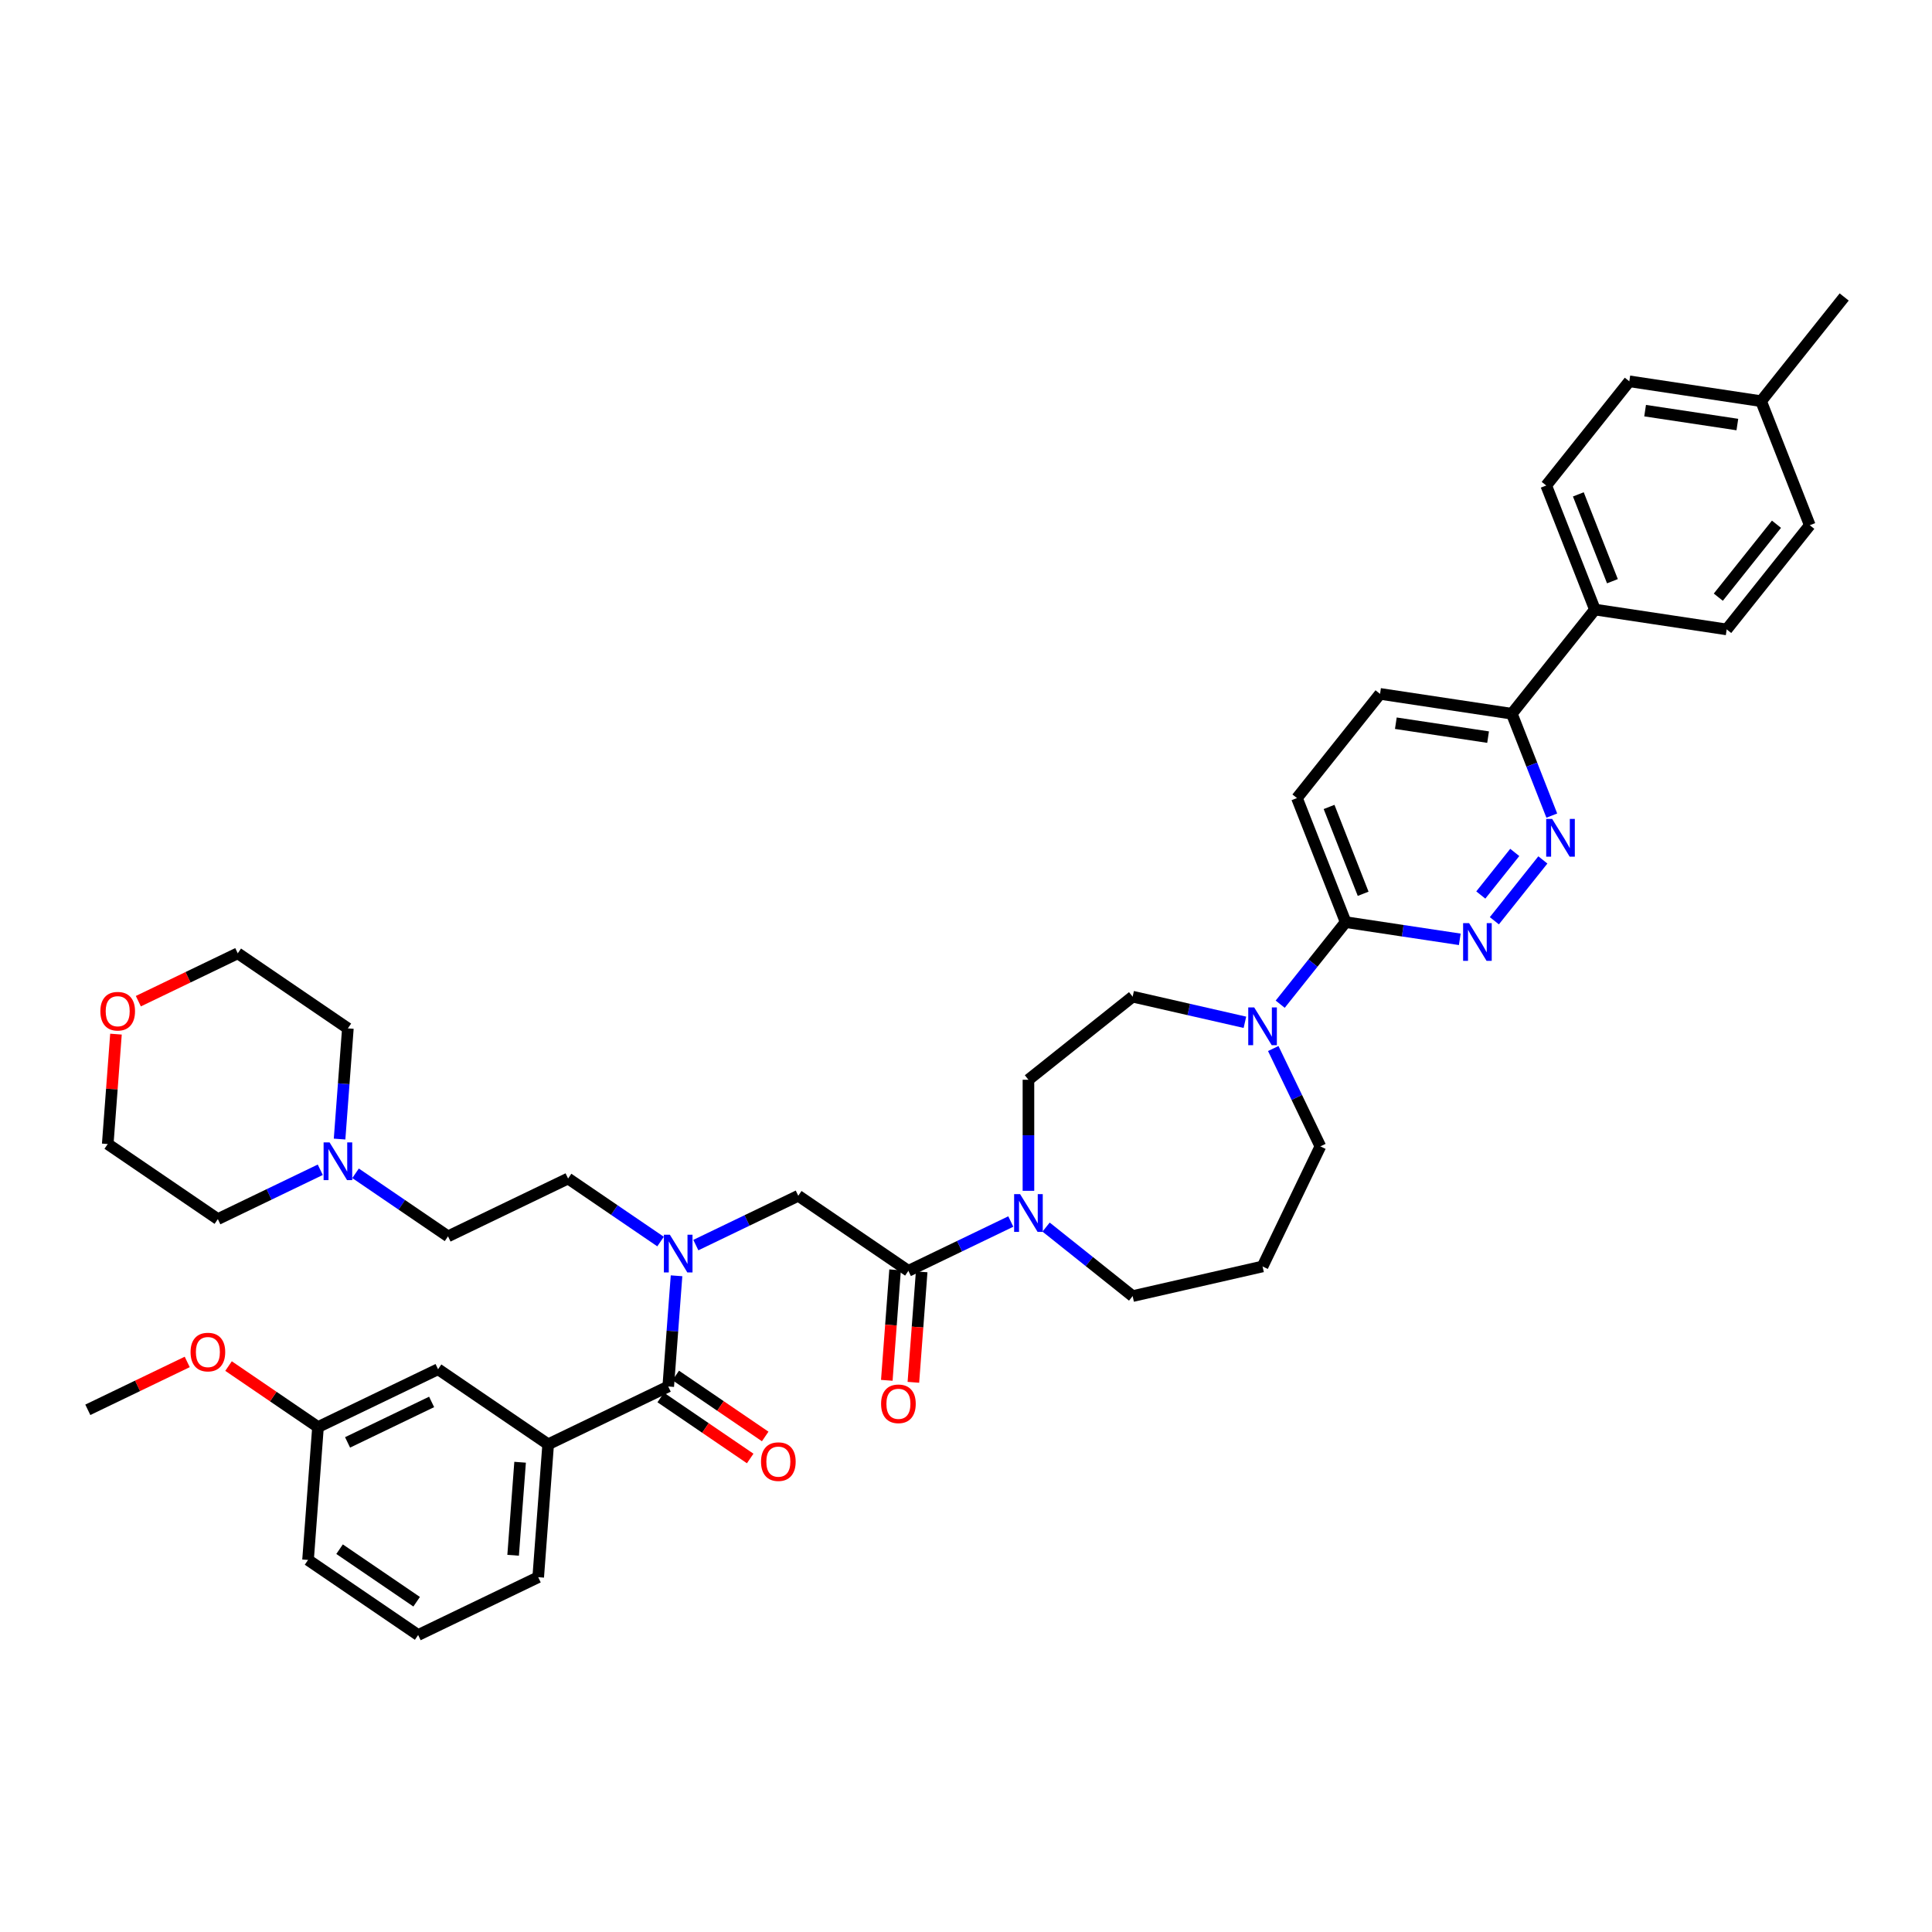 <?xml version='1.0' encoding='iso-8859-1'?>
<svg version='1.1' baseProfile='full'
              xmlns='http://www.w3.org/2000/svg'
                      xmlns:rdkit='http://www.rdkit.org/xml'
                      xmlns:xlink='http://www.w3.org/1999/xlink'
                  xml:space='preserve'
width='1000px' height='1000px' viewBox='0 0 1000 1000'>
<!-- END OF HEADER -->
<rect style='opacity:1.0;fill:#FFFFFF;stroke:none' width='1000' height='1000' x='0' y='0'> </rect>
<path class='bond-0' d='M 216.431,846.283 L 159.439,807.426' style='fill:none;fill-rule:evenodd;stroke:#000000;stroke-width:6px;stroke-linecap:butt;stroke-linejoin:miter;stroke-opacity:1' />
<path class='bond-0' d='M 215.653,829.056 L 175.759,801.856' style='fill:none;fill-rule:evenodd;stroke:#000000;stroke-width:6px;stroke-linecap:butt;stroke-linejoin:miter;stroke-opacity:1' />
<path class='bond-1' d='M 216.431,846.283 L 278.578,816.354' style='fill:none;fill-rule:evenodd;stroke:#000000;stroke-width:6px;stroke-linecap:butt;stroke-linejoin:miter;stroke-opacity:1' />
<path class='bond-2' d='M 360.167,644.458 L 386.674,631.693' style='fill:none;fill-rule:evenodd;stroke:#0000FF;stroke-width:6px;stroke-linecap:butt;stroke-linejoin:miter;stroke-opacity:1' />
<path class='bond-2' d='M 386.674,631.693 L 413.181,618.928' style='fill:none;fill-rule:evenodd;stroke:#000000;stroke-width:6px;stroke-linecap:butt;stroke-linejoin:miter;stroke-opacity:1' />
<path class='bond-3' d='M 350.173,660.348 L 348.026,688.994' style='fill:none;fill-rule:evenodd;stroke:#0000FF;stroke-width:6px;stroke-linecap:butt;stroke-linejoin:miter;stroke-opacity:1' />
<path class='bond-3' d='M 348.026,688.994 L 345.879,717.641' style='fill:none;fill-rule:evenodd;stroke:#000000;stroke-width:6px;stroke-linecap:butt;stroke-linejoin:miter;stroke-opacity:1' />
<path class='bond-4' d='M 341.901,642.63 L 317.972,626.315' style='fill:none;fill-rule:evenodd;stroke:#0000FF;stroke-width:6px;stroke-linecap:butt;stroke-linejoin:miter;stroke-opacity:1' />
<path class='bond-4' d='M 317.972,626.315 L 294.042,610' style='fill:none;fill-rule:evenodd;stroke:#000000;stroke-width:6px;stroke-linecap:butt;stroke-linejoin:miter;stroke-opacity:1' />
<path class='bond-5' d='M 341.994,723.34 L 365.144,739.124' style='fill:none;fill-rule:evenodd;stroke:#000000;stroke-width:6px;stroke-linecap:butt;stroke-linejoin:miter;stroke-opacity:1' />
<path class='bond-5' d='M 365.144,739.124 L 388.294,754.907' style='fill:none;fill-rule:evenodd;stroke:#FF0000;stroke-width:6px;stroke-linecap:butt;stroke-linejoin:miter;stroke-opacity:1' />
<path class='bond-5' d='M 349.765,711.942 L 372.915,727.725' style='fill:none;fill-rule:evenodd;stroke:#000000;stroke-width:6px;stroke-linecap:butt;stroke-linejoin:miter;stroke-opacity:1' />
<path class='bond-5' d='M 372.915,727.725 L 396.065,743.509' style='fill:none;fill-rule:evenodd;stroke:#FF0000;stroke-width:6px;stroke-linecap:butt;stroke-linejoin:miter;stroke-opacity:1' />
<path class='bond-6' d='M 345.879,717.641 L 283.732,747.569' style='fill:none;fill-rule:evenodd;stroke:#000000;stroke-width:6px;stroke-linecap:butt;stroke-linejoin:miter;stroke-opacity:1' />
<path class='bond-7' d='M 278.578,816.354 L 283.732,747.569' style='fill:none;fill-rule:evenodd;stroke:#000000;stroke-width:6px;stroke-linecap:butt;stroke-linejoin:miter;stroke-opacity:1' />
<path class='bond-7' d='M 265.594,805.006 L 269.202,756.856' style='fill:none;fill-rule:evenodd;stroke:#000000;stroke-width:6px;stroke-linecap:butt;stroke-linejoin:miter;stroke-opacity:1' />
<path class='bond-8' d='M 283.732,747.569 L 226.74,708.713' style='fill:none;fill-rule:evenodd;stroke:#000000;stroke-width:6px;stroke-linecap:butt;stroke-linejoin:miter;stroke-opacity:1' />
<path class='bond-9' d='M 184.036,607.298 L 207.965,623.613' style='fill:none;fill-rule:evenodd;stroke:#0000FF;stroke-width:6px;stroke-linecap:butt;stroke-linejoin:miter;stroke-opacity:1' />
<path class='bond-9' d='M 207.965,623.613 L 231.895,639.928' style='fill:none;fill-rule:evenodd;stroke:#000000;stroke-width:6px;stroke-linecap:butt;stroke-linejoin:miter;stroke-opacity:1' />
<path class='bond-10' d='M 165.77,605.469 L 139.263,618.235' style='fill:none;fill-rule:evenodd;stroke:#0000FF;stroke-width:6px;stroke-linecap:butt;stroke-linejoin:miter;stroke-opacity:1' />
<path class='bond-10' d='M 139.263,618.235 L 112.756,631' style='fill:none;fill-rule:evenodd;stroke:#000000;stroke-width:6px;stroke-linecap:butt;stroke-linejoin:miter;stroke-opacity:1' />
<path class='bond-11' d='M 175.764,589.58 L 177.911,560.933' style='fill:none;fill-rule:evenodd;stroke:#0000FF;stroke-width:6px;stroke-linecap:butt;stroke-linejoin:miter;stroke-opacity:1' />
<path class='bond-11' d='M 177.911,560.933 L 180.058,532.286' style='fill:none;fill-rule:evenodd;stroke:#000000;stroke-width:6px;stroke-linecap:butt;stroke-linejoin:miter;stroke-opacity:1' />
<path class='bond-12' d='M 463.294,657.269 L 461.152,685.86' style='fill:none;fill-rule:evenodd;stroke:#000000;stroke-width:6px;stroke-linecap:butt;stroke-linejoin:miter;stroke-opacity:1' />
<path class='bond-12' d='M 461.152,685.86 L 459.009,714.452' style='fill:none;fill-rule:evenodd;stroke:#FF0000;stroke-width:6px;stroke-linecap:butt;stroke-linejoin:miter;stroke-opacity:1' />
<path class='bond-12' d='M 477.051,658.3 L 474.909,686.891' style='fill:none;fill-rule:evenodd;stroke:#000000;stroke-width:6px;stroke-linecap:butt;stroke-linejoin:miter;stroke-opacity:1' />
<path class='bond-12' d='M 474.909,686.891 L 472.766,715.483' style='fill:none;fill-rule:evenodd;stroke:#FF0000;stroke-width:6px;stroke-linecap:butt;stroke-linejoin:miter;stroke-opacity:1' />
<path class='bond-13' d='M 470.173,657.784 L 413.181,618.928' style='fill:none;fill-rule:evenodd;stroke:#000000;stroke-width:6px;stroke-linecap:butt;stroke-linejoin:miter;stroke-opacity:1' />
<path class='bond-14' d='M 470.173,657.784 L 496.68,645.019' style='fill:none;fill-rule:evenodd;stroke:#000000;stroke-width:6px;stroke-linecap:butt;stroke-linejoin:miter;stroke-opacity:1' />
<path class='bond-14' d='M 496.68,645.019 L 523.187,632.254' style='fill:none;fill-rule:evenodd;stroke:#0000FF;stroke-width:6px;stroke-linecap:butt;stroke-linejoin:miter;stroke-opacity:1' />
<path class='bond-15' d='M 71.61,518.209 L 97.338,505.82' style='fill:none;fill-rule:evenodd;stroke:#FF0000;stroke-width:6px;stroke-linecap:butt;stroke-linejoin:miter;stroke-opacity:1' />
<path class='bond-15' d='M 97.338,505.82 L 123.066,493.43' style='fill:none;fill-rule:evenodd;stroke:#000000;stroke-width:6px;stroke-linecap:butt;stroke-linejoin:miter;stroke-opacity:1' />
<path class='bond-16' d='M 60.026,535.264 L 57.895,563.703' style='fill:none;fill-rule:evenodd;stroke:#FF0000;stroke-width:6px;stroke-linecap:butt;stroke-linejoin:miter;stroke-opacity:1' />
<path class='bond-16' d='M 57.895,563.703 L 55.764,592.143' style='fill:none;fill-rule:evenodd;stroke:#000000;stroke-width:6px;stroke-linecap:butt;stroke-linejoin:miter;stroke-opacity:1' />
<path class='bond-17' d='M 532.32,616.364 L 532.32,587.621' style='fill:none;fill-rule:evenodd;stroke:#0000FF;stroke-width:6px;stroke-linecap:butt;stroke-linejoin:miter;stroke-opacity:1' />
<path class='bond-17' d='M 532.32,587.621 L 532.32,558.878' style='fill:none;fill-rule:evenodd;stroke:#000000;stroke-width:6px;stroke-linecap:butt;stroke-linejoin:miter;stroke-opacity:1' />
<path class='bond-18' d='M 541.452,635.139 L 563.85,653.001' style='fill:none;fill-rule:evenodd;stroke:#0000FF;stroke-width:6px;stroke-linecap:butt;stroke-linejoin:miter;stroke-opacity:1' />
<path class='bond-18' d='M 563.85,653.001 L 586.249,670.863' style='fill:none;fill-rule:evenodd;stroke:#000000;stroke-width:6px;stroke-linecap:butt;stroke-linejoin:miter;stroke-opacity:1' />
<path class='bond-19' d='M 714.31,359.153 L 782.518,369.433' style='fill:none;fill-rule:evenodd;stroke:#000000;stroke-width:6px;stroke-linecap:butt;stroke-linejoin:miter;stroke-opacity:1' />
<path class='bond-19' d='M 722.485,374.336 L 770.231,381.533' style='fill:none;fill-rule:evenodd;stroke:#000000;stroke-width:6px;stroke-linecap:butt;stroke-linejoin:miter;stroke-opacity:1' />
<path class='bond-20' d='M 714.31,359.153 L 671.303,413.082' style='fill:none;fill-rule:evenodd;stroke:#000000;stroke-width:6px;stroke-linecap:butt;stroke-linejoin:miter;stroke-opacity:1' />
<path class='bond-21' d='M 782.518,369.433 L 792.863,395.792' style='fill:none;fill-rule:evenodd;stroke:#000000;stroke-width:6px;stroke-linecap:butt;stroke-linejoin:miter;stroke-opacity:1' />
<path class='bond-21' d='M 792.863,395.792 L 803.208,422.151' style='fill:none;fill-rule:evenodd;stroke:#0000FF;stroke-width:6px;stroke-linecap:butt;stroke-linejoin:miter;stroke-opacity:1' />
<path class='bond-22' d='M 782.518,369.433 L 825.525,315.504' style='fill:none;fill-rule:evenodd;stroke:#000000;stroke-width:6px;stroke-linecap:butt;stroke-linejoin:miter;stroke-opacity:1' />
<path class='bond-23' d='M 798.585,445.095 L 773.478,476.579' style='fill:none;fill-rule:evenodd;stroke:#0000FF;stroke-width:6px;stroke-linecap:butt;stroke-linejoin:miter;stroke-opacity:1' />
<path class='bond-23' d='M 784.034,441.216 L 766.458,463.255' style='fill:none;fill-rule:evenodd;stroke:#0000FF;stroke-width:6px;stroke-linecap:butt;stroke-linejoin:miter;stroke-opacity:1' />
<path class='bond-24' d='M 755.579,486.195 L 726.041,481.743' style='fill:none;fill-rule:evenodd;stroke:#0000FF;stroke-width:6px;stroke-linecap:butt;stroke-linejoin:miter;stroke-opacity:1' />
<path class='bond-24' d='M 726.041,481.743 L 696.504,477.291' style='fill:none;fill-rule:evenodd;stroke:#000000;stroke-width:6px;stroke-linecap:butt;stroke-linejoin:miter;stroke-opacity:1' />
<path class='bond-25' d='M 696.504,477.291 L 671.303,413.082' style='fill:none;fill-rule:evenodd;stroke:#000000;stroke-width:6px;stroke-linecap:butt;stroke-linejoin:miter;stroke-opacity:1' />
<path class='bond-25' d='M 705.566,462.62 L 687.925,417.673' style='fill:none;fill-rule:evenodd;stroke:#000000;stroke-width:6px;stroke-linecap:butt;stroke-linejoin:miter;stroke-opacity:1' />
<path class='bond-26' d='M 696.504,477.291 L 679.567,498.53' style='fill:none;fill-rule:evenodd;stroke:#000000;stroke-width:6px;stroke-linecap:butt;stroke-linejoin:miter;stroke-opacity:1' />
<path class='bond-26' d='M 679.567,498.53 L 662.63,519.768' style='fill:none;fill-rule:evenodd;stroke:#0000FF;stroke-width:6px;stroke-linecap:butt;stroke-linejoin:miter;stroke-opacity:1' />
<path class='bond-27' d='M 644.364,529.136 L 615.306,522.504' style='fill:none;fill-rule:evenodd;stroke:#0000FF;stroke-width:6px;stroke-linecap:butt;stroke-linejoin:miter;stroke-opacity:1' />
<path class='bond-27' d='M 615.306,522.504 L 586.249,515.871' style='fill:none;fill-rule:evenodd;stroke:#000000;stroke-width:6px;stroke-linecap:butt;stroke-linejoin:miter;stroke-opacity:1' />
<path class='bond-28' d='M 659.031,542.712 L 671.228,568.04' style='fill:none;fill-rule:evenodd;stroke:#0000FF;stroke-width:6px;stroke-linecap:butt;stroke-linejoin:miter;stroke-opacity:1' />
<path class='bond-28' d='M 671.228,568.04 L 683.425,593.367' style='fill:none;fill-rule:evenodd;stroke:#000000;stroke-width:6px;stroke-linecap:butt;stroke-linejoin:miter;stroke-opacity:1' />
<path class='bond-29' d='M 683.425,593.367 L 653.497,655.514' style='fill:none;fill-rule:evenodd;stroke:#000000;stroke-width:6px;stroke-linecap:butt;stroke-linejoin:miter;stroke-opacity:1' />
<path class='bond-30' d='M 586.249,515.871 L 532.32,558.878' style='fill:none;fill-rule:evenodd;stroke:#000000;stroke-width:6px;stroke-linecap:butt;stroke-linejoin:miter;stroke-opacity:1' />
<path class='bond-31' d='M 843.331,197.366 L 911.539,207.646' style='fill:none;fill-rule:evenodd;stroke:#000000;stroke-width:6px;stroke-linecap:butt;stroke-linejoin:miter;stroke-opacity:1' />
<path class='bond-31' d='M 851.506,212.549 L 899.251,219.746' style='fill:none;fill-rule:evenodd;stroke:#000000;stroke-width:6px;stroke-linecap:butt;stroke-linejoin:miter;stroke-opacity:1' />
<path class='bond-32' d='M 843.331,197.366 L 800.324,251.295' style='fill:none;fill-rule:evenodd;stroke:#000000;stroke-width:6px;stroke-linecap:butt;stroke-linejoin:miter;stroke-opacity:1' />
<path class='bond-33' d='M 911.539,207.646 L 936.739,271.856' style='fill:none;fill-rule:evenodd;stroke:#000000;stroke-width:6px;stroke-linecap:butt;stroke-linejoin:miter;stroke-opacity:1' />
<path class='bond-34' d='M 911.539,207.646 L 954.545,153.717' style='fill:none;fill-rule:evenodd;stroke:#000000;stroke-width:6px;stroke-linecap:butt;stroke-linejoin:miter;stroke-opacity:1' />
<path class='bond-35' d='M 936.739,271.856 L 893.732,325.785' style='fill:none;fill-rule:evenodd;stroke:#000000;stroke-width:6px;stroke-linecap:butt;stroke-linejoin:miter;stroke-opacity:1' />
<path class='bond-35' d='M 919.502,271.344 L 889.397,309.094' style='fill:none;fill-rule:evenodd;stroke:#000000;stroke-width:6px;stroke-linecap:butt;stroke-linejoin:miter;stroke-opacity:1' />
<path class='bond-36' d='M 893.732,325.785 L 825.525,315.504' style='fill:none;fill-rule:evenodd;stroke:#000000;stroke-width:6px;stroke-linecap:butt;stroke-linejoin:miter;stroke-opacity:1' />
<path class='bond-37' d='M 825.525,315.504 L 800.324,251.295' style='fill:none;fill-rule:evenodd;stroke:#000000;stroke-width:6px;stroke-linecap:butt;stroke-linejoin:miter;stroke-opacity:1' />
<path class='bond-37' d='M 834.587,300.833 L 816.946,255.886' style='fill:none;fill-rule:evenodd;stroke:#000000;stroke-width:6px;stroke-linecap:butt;stroke-linejoin:miter;stroke-opacity:1' />
<path class='bond-38' d='M 653.497,655.514 L 586.249,670.863' style='fill:none;fill-rule:evenodd;stroke:#000000;stroke-width:6px;stroke-linecap:butt;stroke-linejoin:miter;stroke-opacity:1' />
<path class='bond-39' d='M 231.895,639.928 L 294.042,610' style='fill:none;fill-rule:evenodd;stroke:#000000;stroke-width:6px;stroke-linecap:butt;stroke-linejoin:miter;stroke-opacity:1' />
<path class='bond-40' d='M 112.756,631 L 55.764,592.143' style='fill:none;fill-rule:evenodd;stroke:#000000;stroke-width:6px;stroke-linecap:butt;stroke-linejoin:miter;stroke-opacity:1' />
<path class='bond-41' d='M 180.058,532.286 L 123.066,493.43' style='fill:none;fill-rule:evenodd;stroke:#000000;stroke-width:6px;stroke-linecap:butt;stroke-linejoin:miter;stroke-opacity:1' />
<path class='bond-42' d='M 226.74,708.713 L 164.593,738.641' style='fill:none;fill-rule:evenodd;stroke:#000000;stroke-width:6px;stroke-linecap:butt;stroke-linejoin:miter;stroke-opacity:1' />
<path class='bond-42' d='M 223.404,725.631 L 179.901,746.581' style='fill:none;fill-rule:evenodd;stroke:#000000;stroke-width:6px;stroke-linecap:butt;stroke-linejoin:miter;stroke-opacity:1' />
<path class='bond-43' d='M 159.439,807.426 L 164.593,738.641' style='fill:none;fill-rule:evenodd;stroke:#000000;stroke-width:6px;stroke-linecap:butt;stroke-linejoin:miter;stroke-opacity:1' />
<path class='bond-44' d='M 164.593,738.641 L 141.443,722.858' style='fill:none;fill-rule:evenodd;stroke:#000000;stroke-width:6px;stroke-linecap:butt;stroke-linejoin:miter;stroke-opacity:1' />
<path class='bond-44' d='M 141.443,722.858 L 118.293,707.074' style='fill:none;fill-rule:evenodd;stroke:#FF0000;stroke-width:6px;stroke-linecap:butt;stroke-linejoin:miter;stroke-opacity:1' />
<path class='bond-45' d='M 96.91,704.933 L 71.182,717.323' style='fill:none;fill-rule:evenodd;stroke:#FF0000;stroke-width:6px;stroke-linecap:butt;stroke-linejoin:miter;stroke-opacity:1' />
<path class='bond-45' d='M 71.182,717.323 L 45.455,729.713' style='fill:none;fill-rule:evenodd;stroke:#000000;stroke-width:6px;stroke-linecap:butt;stroke-linejoin:miter;stroke-opacity:1' />
<path  class='atom-1' d='M 346.716 639.089
L 353.117 649.436
Q 353.752 650.456, 354.772 652.305
Q 355.793 654.154, 355.849 654.264
L 355.849 639.089
L 358.442 639.089
L 358.442 658.623
L 355.766 658.623
L 348.896 647.311
Q 348.095 645.987, 347.24 644.469
Q 346.412 642.952, 346.164 642.483
L 346.164 658.623
L 343.626 658.623
L 343.626 639.089
L 346.716 639.089
' fill='#0000FF'/>
<path  class='atom-3' d='M 393.904 756.553
Q 393.904 751.862, 396.222 749.241
Q 398.539 746.62, 402.871 746.62
Q 407.203 746.62, 409.521 749.241
Q 411.838 751.862, 411.838 756.553
Q 411.838 761.298, 409.493 764.002
Q 407.148 766.679, 402.871 766.679
Q 398.567 766.679, 396.222 764.002
Q 393.904 761.326, 393.904 756.553
M 402.871 764.471
Q 405.851 764.471, 407.451 762.485
Q 409.079 760.471, 409.079 756.553
Q 409.079 752.718, 407.451 750.786
Q 405.851 748.827, 402.871 748.827
Q 399.891 748.827, 398.264 750.759
Q 396.663 752.69, 396.663 756.553
Q 396.663 760.498, 398.264 762.485
Q 399.891 764.471, 402.871 764.471
' fill='#FF0000'/>
<path  class='atom-6' d='M 170.585 591.304
L 176.986 601.651
Q 177.621 602.672, 178.641 604.52
Q 179.662 606.369, 179.718 606.479
L 179.718 591.304
L 182.311 591.304
L 182.311 610.839
L 179.635 610.839
L 172.765 599.526
Q 171.964 598.202, 171.109 596.684
Q 170.281 595.167, 170.033 594.698
L 170.033 610.839
L 167.495 610.839
L 167.495 591.304
L 170.585 591.304
' fill='#0000FF'/>
<path  class='atom-8' d='M 456.051 726.624
Q 456.051 721.934, 458.369 719.313
Q 460.686 716.692, 465.018 716.692
Q 469.35 716.692, 471.668 719.313
Q 473.985 721.934, 473.985 726.624
Q 473.985 731.37, 471.64 734.074
Q 469.295 736.75, 465.018 736.75
Q 460.714 736.75, 458.369 734.074
Q 456.051 731.398, 456.051 726.624
M 465.018 734.543
Q 467.998 734.543, 469.598 732.557
Q 471.226 730.542, 471.226 726.624
Q 471.226 722.789, 469.598 720.858
Q 467.998 718.899, 465.018 718.899
Q 462.038 718.899, 460.41 720.83
Q 458.81 722.762, 458.81 726.624
Q 458.81 730.57, 460.41 732.557
Q 462.038 734.543, 465.018 734.543
' fill='#FF0000'/>
<path  class='atom-10' d='M 51.952 523.413
Q 51.952 518.723, 54.269 516.102
Q 56.587 513.481, 60.919 513.481
Q 65.251 513.481, 67.568 516.102
Q 69.886 518.723, 69.886 523.413
Q 69.886 528.159, 67.541 530.863
Q 65.195 533.539, 60.919 533.539
Q 56.614 533.539, 54.269 530.863
Q 51.952 528.187, 51.952 523.413
M 60.919 531.332
Q 63.898 531.332, 65.499 529.346
Q 67.127 527.331, 67.127 523.413
Q 67.127 519.578, 65.499 517.647
Q 63.898 515.688, 60.919 515.688
Q 57.939 515.688, 56.311 517.619
Q 54.711 519.551, 54.711 523.413
Q 54.711 527.359, 56.311 529.346
Q 57.939 531.332, 60.919 531.332
' fill='#FF0000'/>
<path  class='atom-11' d='M 528.002 618.089
L 534.403 628.435
Q 535.037 629.456, 536.058 631.305
Q 537.079 633.154, 537.134 633.264
L 537.134 618.089
L 539.728 618.089
L 539.728 637.623
L 537.051 637.623
L 530.181 626.311
Q 529.381 624.987, 528.526 623.469
Q 527.698 621.952, 527.45 621.482
L 527.45 637.623
L 524.911 637.623
L 524.911 618.089
L 528.002 618.089
' fill='#0000FF'/>
<path  class='atom-14' d='M 803.4 423.876
L 809.801 434.222
Q 810.436 435.243, 811.457 437.092
Q 812.478 438.94, 812.533 439.051
L 812.533 423.876
L 815.126 423.876
L 815.126 443.41
L 812.45 443.41
L 805.58 432.098
Q 804.78 430.773, 803.924 429.256
Q 803.097 427.738, 802.848 427.269
L 802.848 443.41
L 800.31 443.41
L 800.31 423.876
L 803.4 423.876
' fill='#0000FF'/>
<path  class='atom-15' d='M 760.393 477.805
L 766.794 488.151
Q 767.429 489.172, 768.45 491.021
Q 769.471 492.869, 769.526 492.98
L 769.526 477.805
L 772.119 477.805
L 772.119 497.339
L 769.443 497.339
L 762.573 486.027
Q 761.773 484.702, 760.917 483.185
Q 760.09 481.667, 759.841 481.198
L 759.841 497.339
L 757.303 497.339
L 757.303 477.805
L 760.393 477.805
' fill='#0000FF'/>
<path  class='atom-18' d='M 649.179 521.453
L 655.58 531.8
Q 656.215 532.821, 657.236 534.669
Q 658.256 536.518, 658.312 536.628
L 658.312 521.453
L 660.905 521.453
L 660.905 540.988
L 658.229 540.988
L 651.359 529.675
Q 650.558 528.351, 649.703 526.833
Q 648.875 525.316, 648.627 524.847
L 648.627 540.988
L 646.089 540.988
L 646.089 521.453
L 649.179 521.453
' fill='#0000FF'/>
<path  class='atom-40' d='M 98.634 699.84
Q 98.634 695.149, 100.952 692.528
Q 103.27 689.907, 107.601 689.907
Q 111.933 689.907, 114.251 692.528
Q 116.568 695.149, 116.568 699.84
Q 116.568 704.585, 114.223 707.289
Q 111.878 709.966, 107.601 709.966
Q 103.297 709.966, 100.952 707.289
Q 98.634 704.613, 98.634 699.84
M 107.601 707.758
Q 110.581 707.758, 112.181 705.772
Q 113.809 703.758, 113.809 699.84
Q 113.809 696.005, 112.181 694.073
Q 110.581 692.114, 107.601 692.114
Q 104.622 692.114, 102.994 694.046
Q 101.393 695.977, 101.393 699.84
Q 101.393 703.785, 102.994 705.772
Q 104.622 707.758, 107.601 707.758
' fill='#FF0000'/>
</svg>
